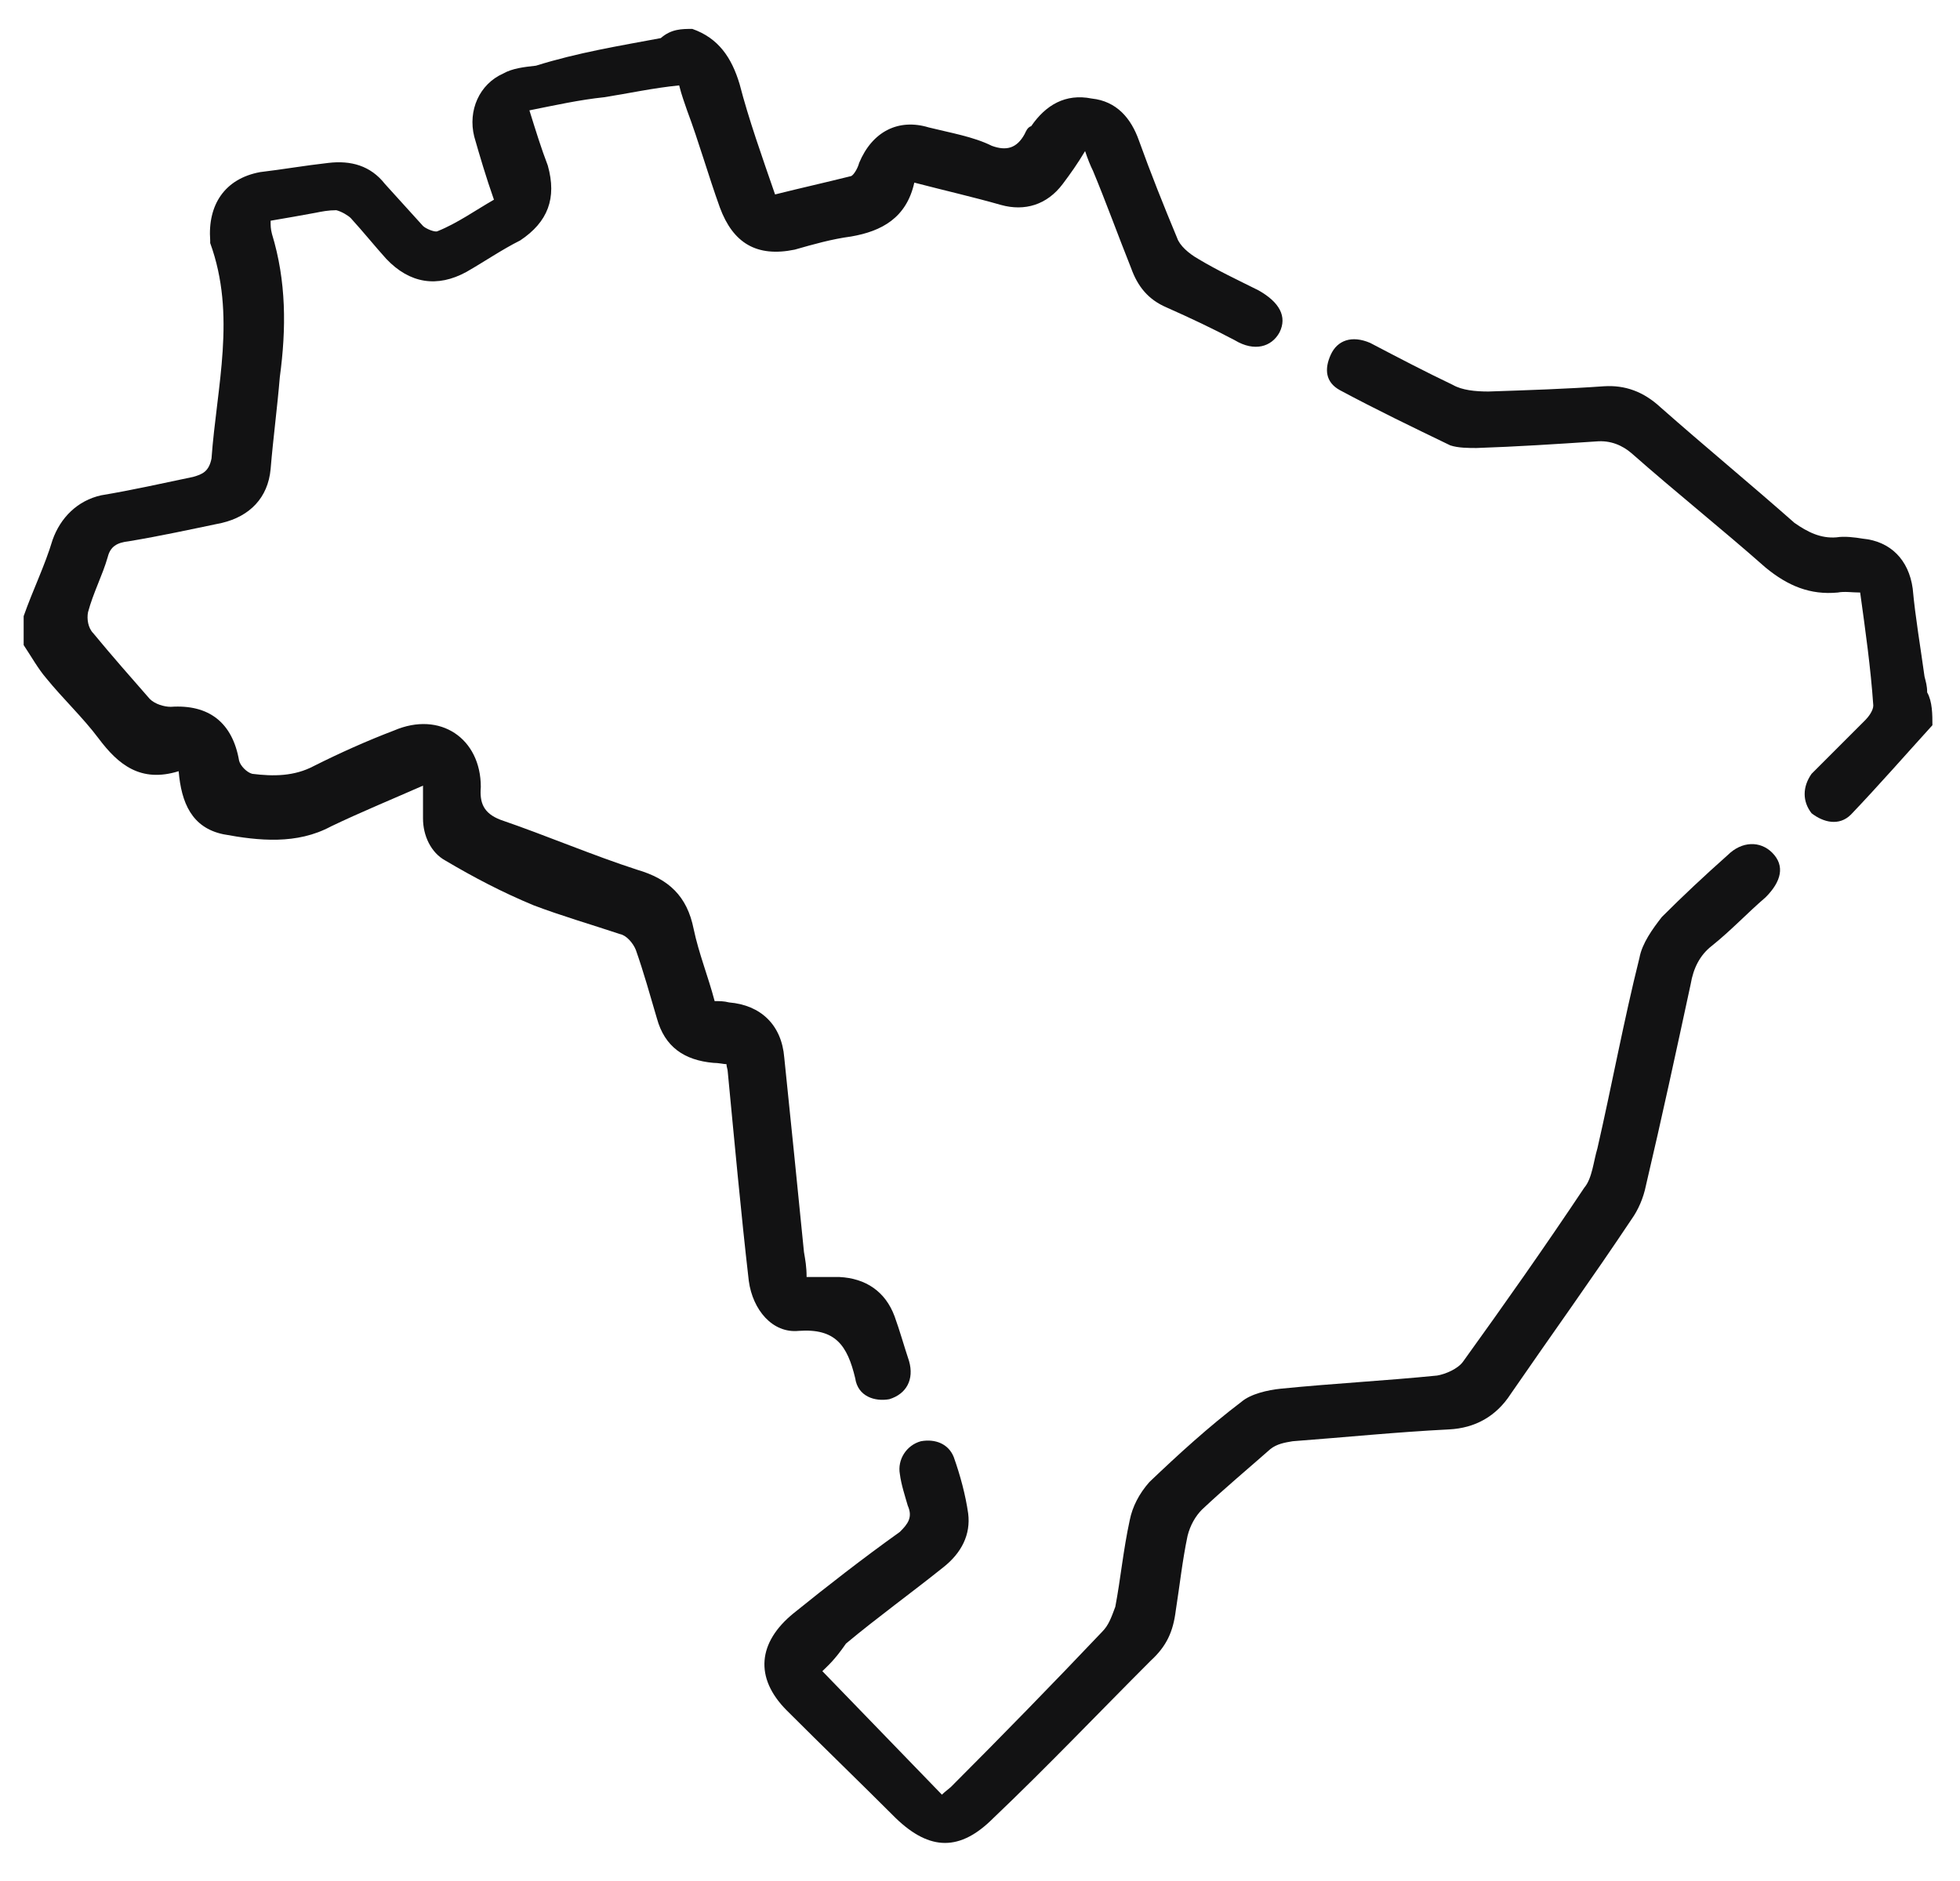 <svg xmlns="http://www.w3.org/2000/svg" xmlns:xlink="http://www.w3.org/1999/xlink" id="Capa_1" x="0px" y="0px" viewBox="0 0 149.2 143.2" style="enable-background:new 0 0 149.2 143.2;" xml:space="preserve"><style type="text/css">	.st0{fill:#121213;}</style><g>	<path class="st0" d="M52.7,2.2c2,0.7,3,2.2,3.6,4.2C57,9.1,58,11.9,59,14.8c2-0.5,3.8-0.9,5.8-1.4c0.2-0.1,0.5-0.6,0.6-1  c1-2.4,3-3.4,5.3-2.7c1.6,0.4,3.4,0.7,4.8,1.4c1.1,0.4,1.9,0.2,2.5-0.9c0.1-0.2,0.2-0.5,0.5-0.6c1.1-1.6,2.6-2.5,4.6-2.1  c1.9,0.2,3,1.5,3.6,3.2c0.9,2.5,1.9,5,2.9,7.4c0.2,0.6,0.9,1.2,1.6,1.6c1.5,0.9,3,1.6,4.6,2.4c1.6,0.9,2.2,2,1.6,3.2  c-0.6,1.1-1.9,1.5-3.4,0.6c-1.7-0.9-3.4-1.7-5.2-2.5c-1.4-0.6-2.2-1.6-2.7-3c-1-2.5-1.9-5-2.9-7.4c-0.2-0.4-0.4-0.9-0.6-1.5  c-0.6,1-1.1,1.7-1.7,2.5c-1.2,1.6-2.9,2.1-4.7,1.6c-2.1-0.6-4.3-1.1-6.6-1.7c-0.6,2.7-2.5,3.7-4.8,4.1c-1.5,0.2-2.9,0.6-4.3,1  c-2.9,0.6-4.7-0.5-5.7-3.2c-0.9-2.5-1.6-5-2.5-7.4c-0.2-0.6-0.4-1.1-0.6-1.9c-2,0.2-3.8,0.6-5.7,0.9c-1.9,0.2-3.7,0.6-5.7,1  c0.5,1.6,0.9,2.9,1.4,4.2c0.7,2.5,0,4.3-2.1,5.7c-1.4,0.7-2.7,1.6-4.1,2.4c-2.2,1.2-4.3,0.9-6.1-1c-0.9-1-1.7-2-2.7-3.1  c-0.2-0.2-0.7-0.5-1.1-0.6c-0.6,0-1.1,0.1-1.6,0.2c-1.1,0.2-2.2,0.4-3.4,0.6c0,0.4,0,0.6,0.1,1c1.1,3.6,1.1,7.2,0.6,10.9  c-0.2,2.4-0.5,4.6-0.7,7c-0.2,2.2-1.6,3.6-3.7,4.1c-2.4,0.5-4.7,1-7.1,1.4c-0.9,0.1-1.4,0.4-1.6,1.2c-0.4,1.4-1.1,2.7-1.5,4.2  c-0.1,0.5,0,1.2,0.4,1.6c1.4,1.7,2.9,3.4,4.3,5c0.4,0.4,1.1,0.6,1.6,0.6c2.9-0.2,4.7,1.2,5.2,4.1c0.1,0.4,0.6,0.9,1,1  c1.6,0.2,3.2,0.2,4.7-0.6c2-1,4-1.9,6.1-2.7c3.5-1.5,6.6,0.6,6.6,4.3c-0.1,1.2,0.2,2,1.5,2.5c3.5,1.2,7,2.7,10.4,3.8  c2.4,0.7,3.8,2,4.3,4.5c0.4,1.9,1.1,3.6,1.6,5.5c0.4,0,0.7,0,1.1,0.1c2.4,0.2,4,1.7,4.2,4.2c0.5,4.8,1,9.8,1.5,14.8  c0.1,0.6,0.2,1.1,0.2,1.9c0.9,0,1.7,0,2.5,0c2,0.1,3.5,1.1,4.2,3c0.4,1.1,0.7,2.2,1.1,3.4c0.4,1.4-0.2,2.5-1.5,2.9  c-1.1,0.2-2.4-0.2-2.6-1.6c-0.6-2.5-1.5-3.8-4.3-3.6c-2,0.2-3.5-1.6-3.8-3.8c-0.6-5.2-1.1-10.7-1.6-15.9c0-0.2-0.1-0.4-0.1-0.6  c-0.2,0-0.6-0.1-1-0.1c-2.2-0.2-3.7-1.2-4.3-3.4c-0.5-1.7-1-3.5-1.6-5.2c-0.2-0.5-0.7-1.1-1.2-1.2c-2.1-0.7-4.5-1.4-6.6-2.2  c-2.4-1-4.5-2.1-6.7-3.4c-1.1-0.6-1.7-1.9-1.7-3.2c0-0.7,0-1.6,0-2.5c-2.5,1.1-4.7,2-7,3.1c-2.6,1.4-5.5,1.1-8.2,0.6  c-2.4-0.5-3.2-2.4-3.4-4.8c-2.9,0.9-4.6-0.5-6.1-2.5c-1.2-1.6-2.7-3-4-4.6c-0.6-0.7-1.1-1.6-1.7-2.5c0-0.7,0-1.6,0-2.2  c0.7-2,1.6-3.8,2.2-5.8c0.6-1.7,1.9-3,3.7-3.4c2.4-0.4,4.6-0.9,7-1.4c0.7-0.2,1.2-0.4,1.4-1.4c0.4-5.5,1.9-10.9-0.1-16.4  c0-0.1,0-0.2,0-0.2c-0.2-2.7,1.1-4.7,3.8-5.2c1.7-0.2,3.4-0.5,5.2-0.7c1.7-0.2,3.2,0.2,4.3,1.6c1,1.1,1.9,2.1,2.9,3.2  c0.2,0.2,0.9,0.5,1.1,0.4c1.5-0.6,2.9-1.6,4.3-2.4c-0.6-1.7-1.1-3.4-1.5-4.8c-0.5-2,0.4-4,2.2-4.8c0.7-0.4,1.6-0.5,2.5-0.6  C44,4,47.1,3.5,50.3,2.9C51.1,2.2,51.9,2.2,52.7,2.2z"></path>	<path class="st0" d="M147.1,55.2c-2,2.2-4.1,4.6-6.2,6.8c-0.9,0.9-2.1,0.6-3-0.1c-0.7-0.9-0.7-2,0-3c1.4-1.4,2.7-2.7,4.1-4.1  c0.2-0.2,0.6-0.7,0.6-1.1c-0.2-2.9-0.6-5.7-1-8.6c-0.6,0-1.2-0.1-1.7,0c-2.1,0.2-3.8-0.5-5.5-1.9c-3.4-3-6.8-5.7-10.2-8.7  c-0.7-0.6-1.6-1-2.7-0.9c-3,0.2-6.1,0.4-9.1,0.5c-0.6,0-1.4,0-2-0.2c-2.9-1.4-5.6-2.7-8.4-4.2c-1.1-0.6-1.2-1.6-0.7-2.7  s1.6-1.5,3-0.9c2.1,1.1,4.2,2.2,6.3,3.2c0.7,0.4,1.7,0.5,2.7,0.5c3-0.1,6-0.2,8.8-0.4c1.6-0.1,3,0.4,4.3,1.6  c3.4,3,6.8,5.8,10.2,8.8c1,0.7,2,1.2,3.2,1.1c0.6-0.1,1.4,0,2,0.1c2.1,0.2,3.5,1.6,3.8,3.8c0.2,2.2,0.6,4.5,0.9,6.7  c0.1,0.4,0.2,0.7,0.2,1.2C147.1,53.4,147.1,54.4,147.1,55.2z"></path>	<path class="st0" d="M62.6,127.2c3.1,3.2,6.1,6.3,9.1,9.4c0.2-0.2,0.6-0.5,0.7-0.6c3.8-3.8,7.8-7.9,11.5-11.8  c0.5-0.5,0.7-1.1,1-1.9c0.4-2.1,0.6-4.3,1.1-6.6c0.2-1,0.7-2,1.5-2.9c2.2-2.1,4.5-4.2,7-6.1c0.7-0.6,2-0.9,3-1  c4-0.4,7.9-0.6,11.9-1c0.6-0.1,1.6-0.5,2-1.1c3.1-4.3,6.2-8.7,9.2-13.2c0.6-0.7,0.7-2,1-3c1.1-4.8,2-9.7,3.2-14.5  c0.2-1.1,1-2.2,1.7-3.1c1.6-1.6,3.2-3.1,5-4.7c1.1-1.1,2.5-1.1,3.4-0.2c1,1,0.7,2.2-0.5,3.4c-1.4,1.2-2.6,2.5-4.1,3.7  c-0.9,0.7-1.4,1.7-1.6,2.9c-1.1,5.1-2.2,10.2-3.4,15.3c-0.2,1-0.6,1.9-1.1,2.6c-3,4.5-6.1,8.8-9.2,13.3c-1.1,1.7-2.7,2.6-4.7,2.7  c-4,0.2-7.9,0.6-11.9,0.9c-0.6,0.1-1.2,0.2-1.7,0.6c-1.7,1.5-3.5,3-5.2,4.6c-0.5,0.5-0.9,1.2-1.1,2c-0.4,1.9-0.6,3.8-0.9,5.7  c-0.2,1.6-0.7,2.7-1.9,3.8c-4,4-7.9,8.1-12,12c-2.5,2.5-4.8,2.5-7.4,0c-2.7-2.7-5.6-5.5-8.3-8.2c-2.5-2.5-2.2-5.2,0.5-7.4  c2.6-2.1,5.3-4.2,8.1-6.2c0.6-0.6,1-1.1,0.6-2c-0.2-0.7-0.5-1.6-0.6-2.4c-0.2-1.1,0.5-2.2,1.6-2.5c1.1-0.2,2.1,0.2,2.5,1.2  c0.5,1.4,0.9,2.9,1.1,4.3c0.2,1.6-0.5,3-1.9,4.1c-2.5,2-5,3.8-7.4,5.8C63.5,126.4,63,126.8,62.6,127.2z"></path></g></svg>